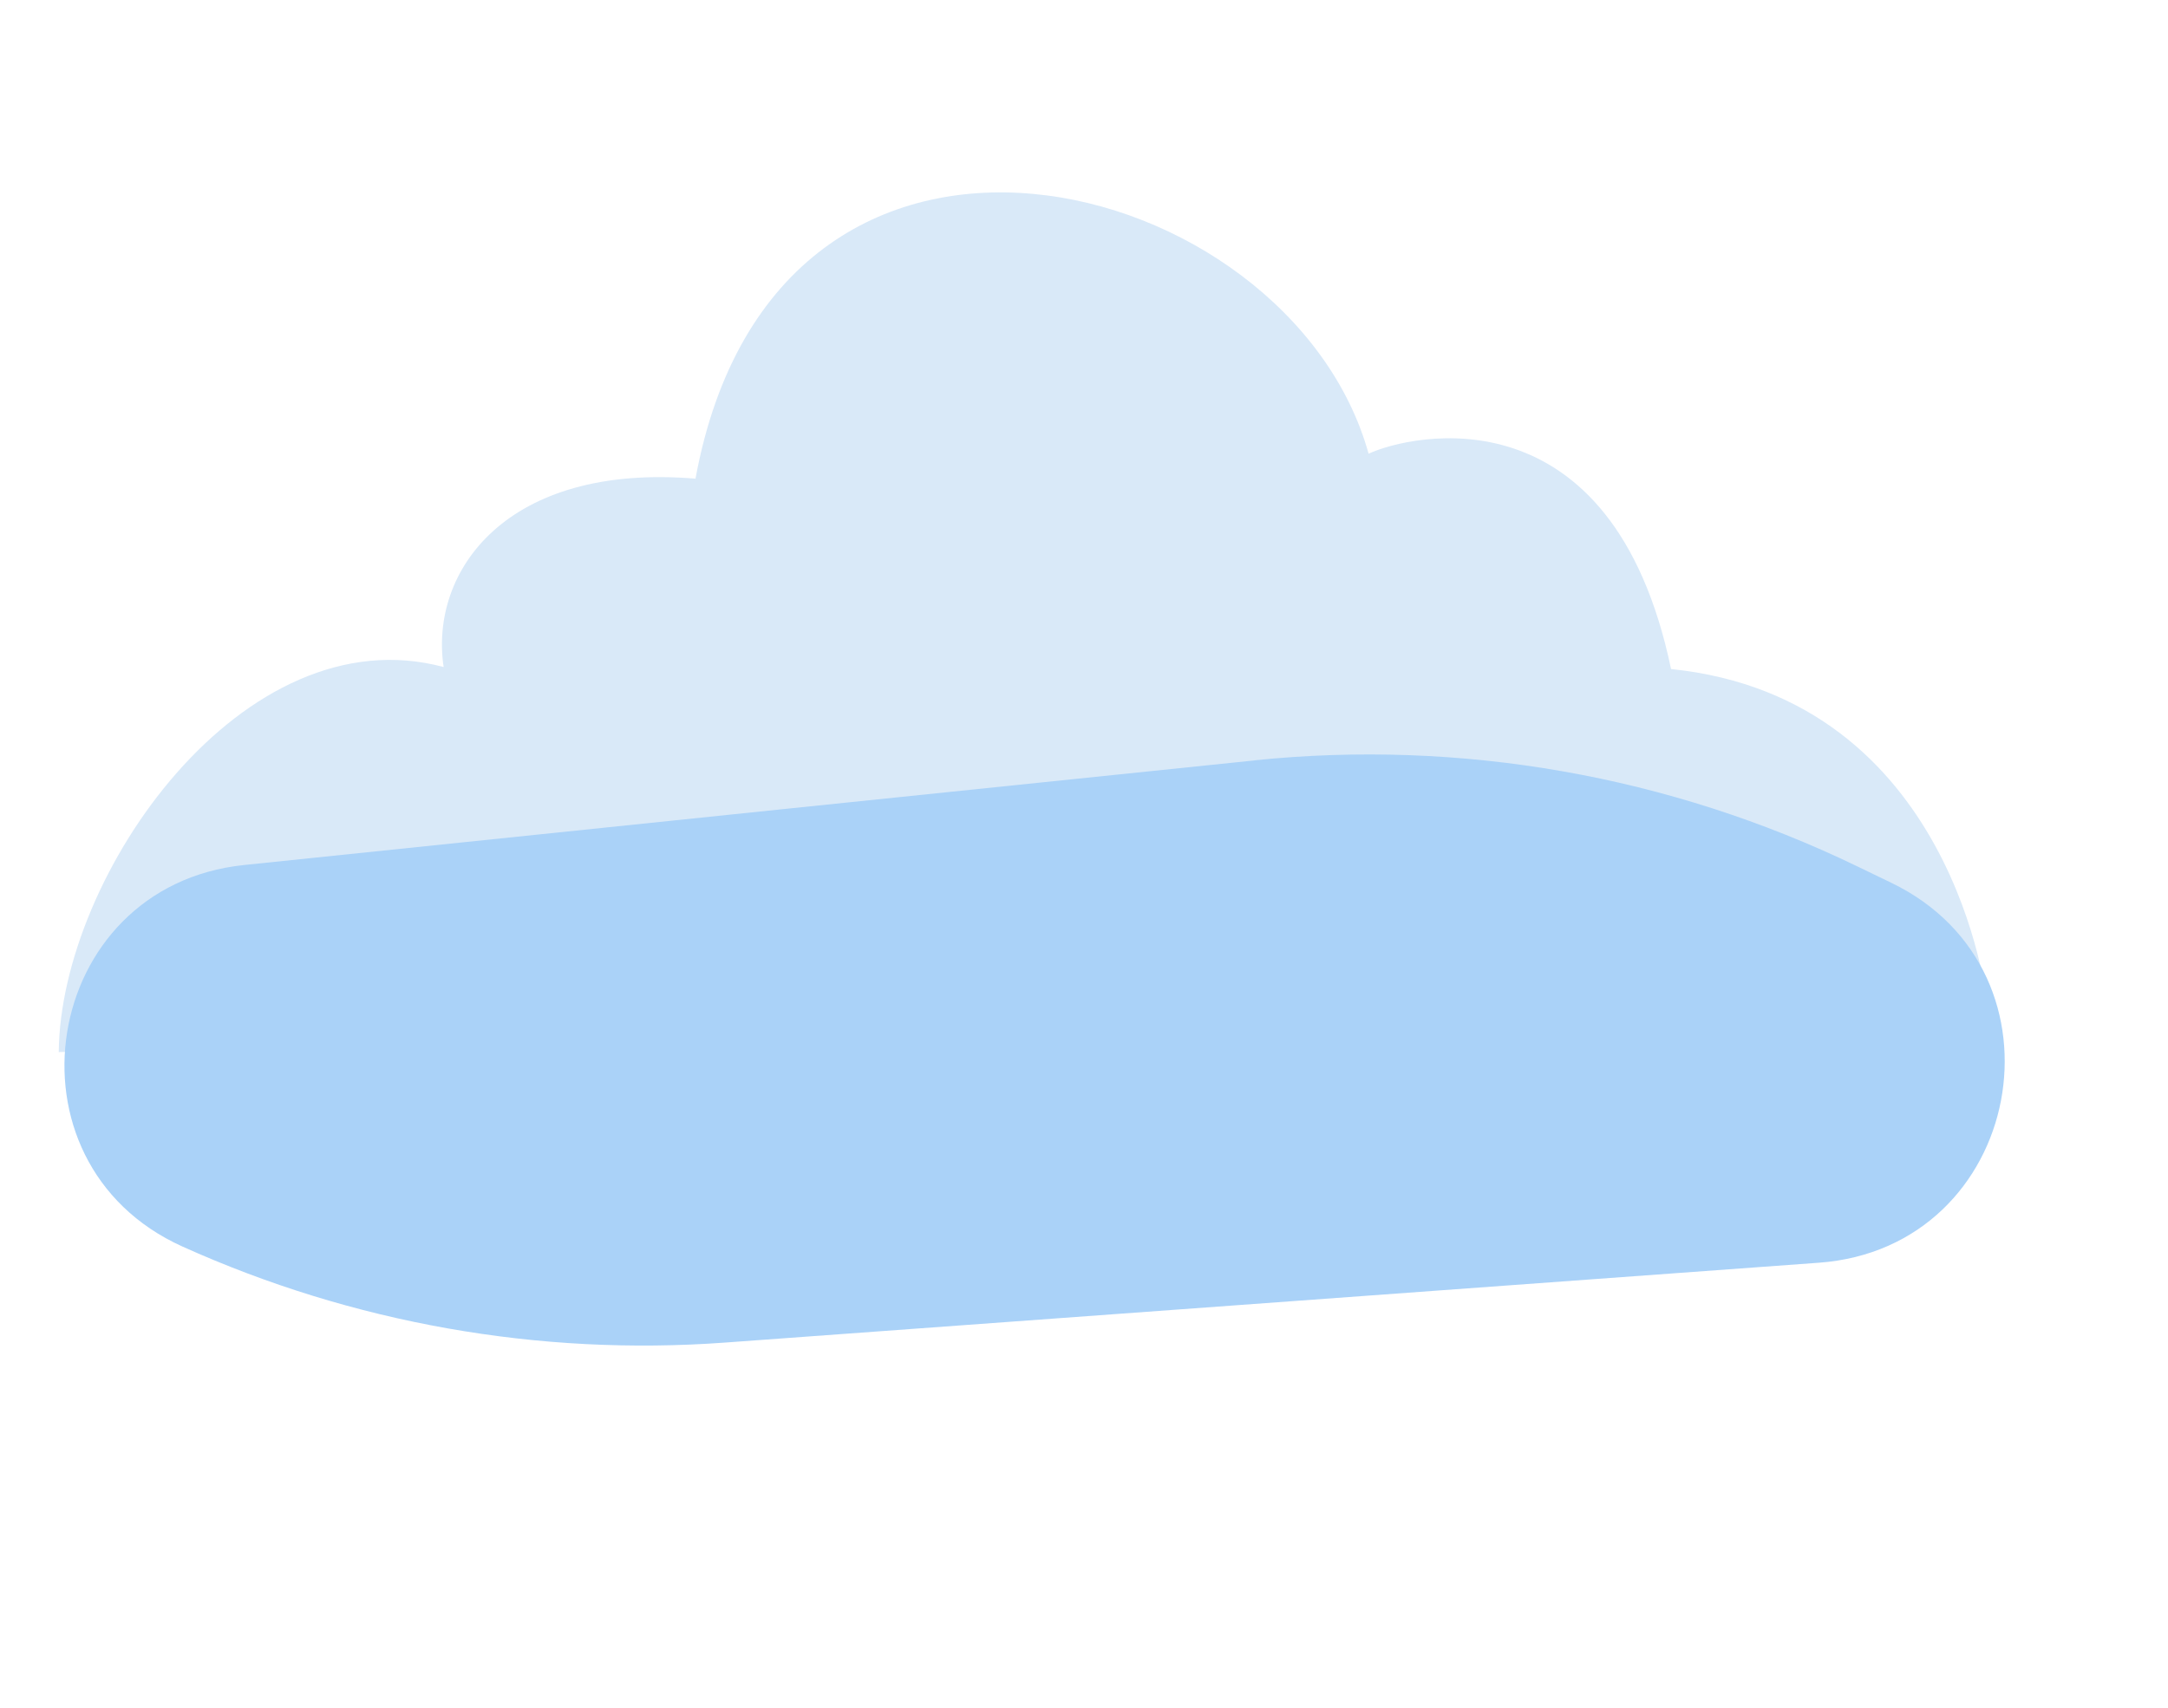 <svg width="132" height="104" viewBox="0 0 132 104" fill="none" xmlns="http://www.w3.org/2000/svg">
<path d="M120.97 60.98C120.97 60.98 119.018 42.517 101.743 40.744C98.16 23.609 85.919 26.438 83.327 27.629C78.526 10.342 47.295 2.219 42.346 29.15C30.832 28.19 26.135 34.779 27.011 40.622C14.846 37.351 3.671 53.246 3.577 64.071" fill="#D9E9F8"/>
<path d="M76.374 46.31C60.037 47.993 35.972 50.488 14.862 52.679C2.478 53.966 -0.234 70.798 11.11 75.914C21.457 80.578 32.81 82.59 44.127 81.763L110.745 76.899C123.185 75.993 126.394 59.195 115.162 53.766L113.034 52.738C101.641 47.238 88.951 45.01 76.37 46.304L76.374 46.31Z" fill="#AAD2F8"/>
</svg>
